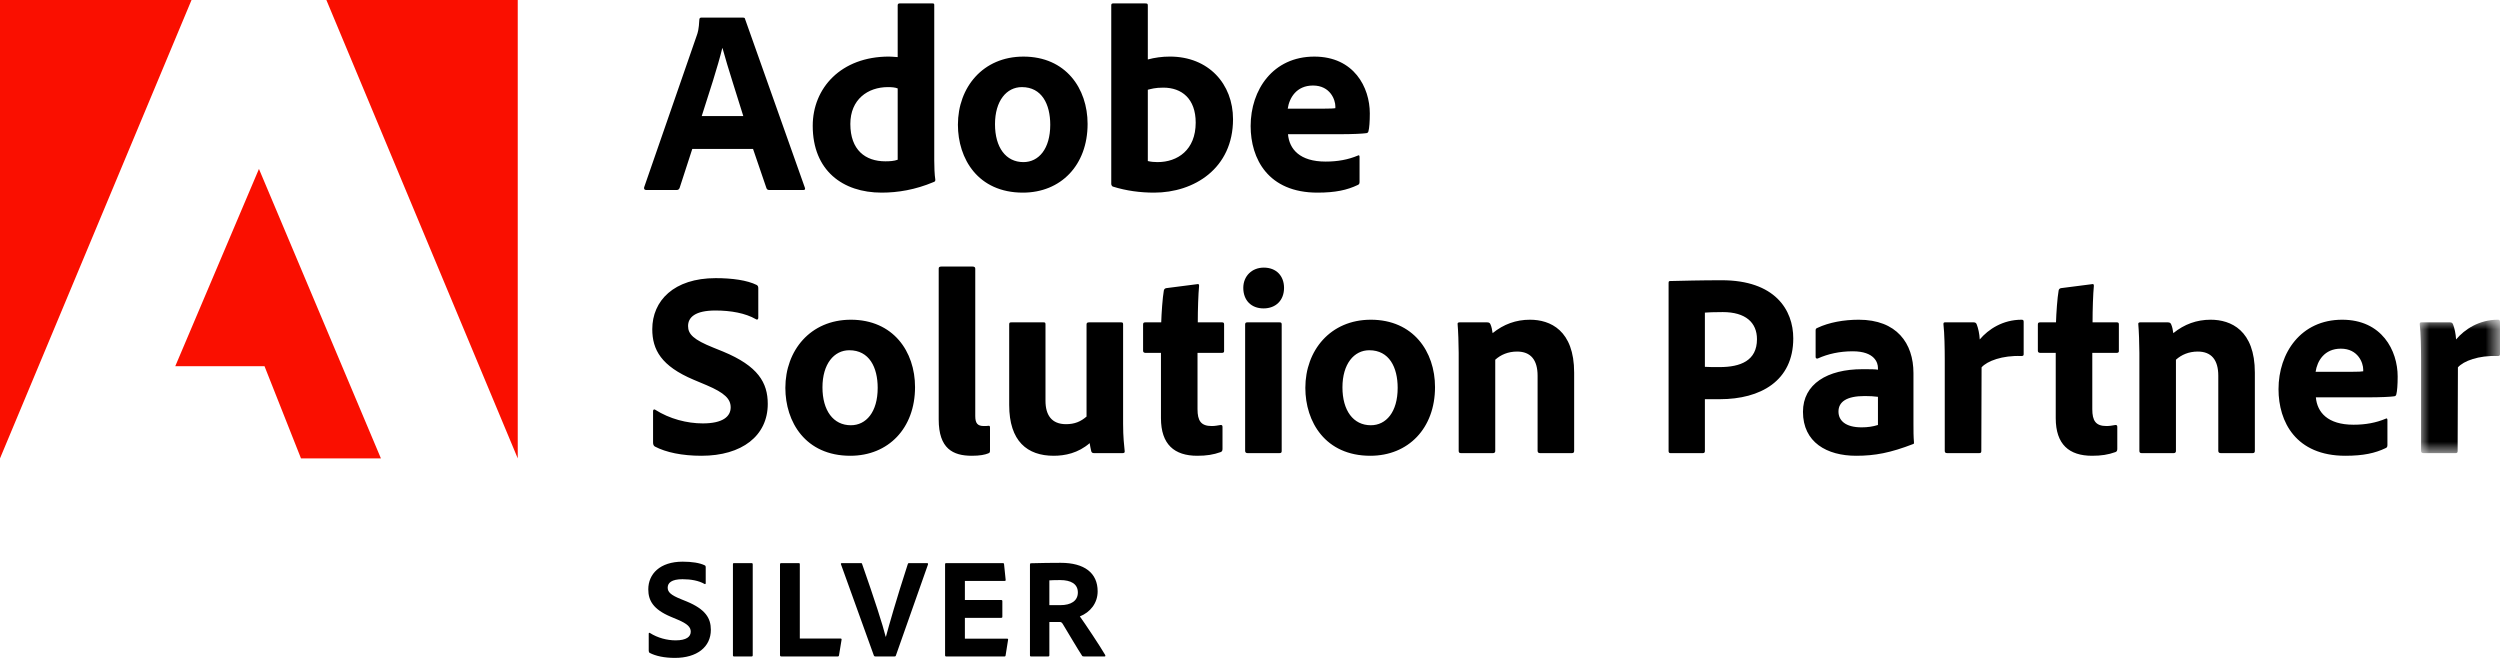 <svg xmlns="http://www.w3.org/2000/svg" xmlns:xlink="http://www.w3.org/1999/xlink" width="133" height="35" viewBox="0 0 133 35">
  <defs>
    <polygon id="adobe-solutions-partner-logo-a" points="0 0 4.268 0 4.268 7.098 0 7.098"/>
  </defs>
  <g fill="none" fill-rule="evenodd">
    <polygon fill="#FA0F00" points="0 0 0 24.387 10.189 0"/>
    <polygon fill="#FA0F00" points="17.363 0 27.544 24.387 27.544 0"/>
    <polygon fill="#FA0F00" points="13.776 8.987 20.265 24.387 16.013 24.387 14.072 19.482 9.324 19.482"/>
    <g transform="translate(34.264 .182)">
      <path fill="#000" d="M5.279 5.992C5 5.068 4.44 3.374 4.174 2.381L4.16 2.381C3.936 3.318 3.432 4.858 3.068 5.992L5.279 5.992zM2.565 7.742L1.892 9.814C1.864 9.884 1.822 9.926 1.738 9.926L.115 9.926C.017 9.926-.011 9.87.003 9.786L2.803 1.708C2.859 1.555 2.914 1.387 2.942.854 2.942.798 2.984.756 3.026.756L5.266.756C5.335.756 5.364.77 5.377.84L8.554 9.8C8.582 9.87 8.568 9.926 8.484 9.926L6.665 9.926C6.581 9.926 6.539 9.898 6.511 9.828L5.798 7.742 2.565 7.742zM13.493 4.522C13.353 4.466 13.171 4.452 12.975 4.452 11.898 4.452 10.974 5.11 10.974 6.412 10.974 7.798 11.772 8.4 12.835 8.4 13.073 8.4 13.297 8.387 13.493 8.316L13.493 4.522zM8.973 6.51C8.973 4.508 10.47 2.828 13.031 2.828 13.143 2.828 13.283 2.842 13.493 2.856L13.493.098C13.493.028 13.535 0 13.591 0L15.354 0C15.425 0 15.438.028 15.438.084L15.438 8.358C15.438 8.68 15.452 9.1 15.495 9.38 15.495 9.45 15.48 9.478 15.397 9.506 14.431 9.912 13.507 10.066 12.639 10.066 10.568 10.066 8.973 8.89 8.973 6.51L8.973 6.51zM18.67 6.426C18.67 7.658 19.244 8.442 20.182 8.442 20.993 8.442 21.609 7.742 21.609 6.454 21.609 5.362 21.161 4.452 20.098 4.452 19.286 4.452 18.67 5.18 18.67 6.426M23.596 6.412C23.596 8.61 22.169 10.066 20.154 10.066 17.76 10.066 16.697 8.26 16.697 6.454 16.697 4.466 18.027 2.829 20.182 2.829 22.434 2.829 23.596 4.522 23.596 6.412M27.625 4.48C27.178 4.48 26.982 4.55 26.8 4.592L26.8 8.386C26.968 8.428 27.15 8.442 27.318 8.442 28.381 8.442 29.347 7.798 29.347 6.342 29.347 5.068 28.605 4.48 27.625 4.48L27.625 4.48zM26.66 0C26.772 0 26.8.014 26.8.112L26.8 2.982C27.164 2.884 27.555 2.828 27.976 2.828 30.033 2.828 31.333 4.284 31.333 6.16 31.333 8.778 29.263 10.066 27.136 10.066 26.394 10.066 25.652 9.968 24.939 9.744 24.896 9.73 24.855 9.66 24.855 9.604L24.855.098C24.855.029 24.883 0 24.953 0L26.66 0zM36.077 5.6C36.525 5.6 36.721 5.586 36.777 5.572L36.777 5.474C36.777 5.138 36.511 4.368 35.587 4.368 34.705 4.368 34.327 5.026 34.243 5.6L36.077 5.6zM34.257 6.958C34.327 7.756 34.887 8.414 36.259 8.414 36.889 8.414 37.448 8.316 37.98 8.092 38.022 8.064 38.064 8.078 38.064 8.162L38.064 9.492C38.064 9.59 38.036 9.633 37.966 9.66 37.406 9.926 36.791 10.066 35.825 10.066 33.195 10.066 32.27 8.26 32.27 6.524 32.27 4.592 33.46 2.829 35.657 2.829 37.77 2.829 38.61 4.466 38.61 5.852 38.61 6.286 38.582 6.636 38.54 6.79 38.526 6.86 38.498 6.888 38.428 6.902 38.246 6.93 37.714 6.958 36.987 6.958L34.257 6.958zM.577 23.575C.507 23.533.479 23.463.479 23.351L.479 21.685C.479 21.615.535 21.573.591 21.615 1.361 22.105 2.284 22.343 3.124 22.343 4.188 22.343 4.608 21.979 4.608 21.489 4.608 21.041 4.286 20.719 3.334 20.313L2.635 20.019C.913 19.291.437 18.423.437 17.331.437 15.819 1.585 14.615 3.81 14.615 4.692 14.615 5.489 14.727 5.994 14.979 6.063 15.021 6.077 15.077 6.077 15.161L6.077 16.729C6.077 16.785 6.035 16.855 5.951 16.799 5.391 16.477 4.622 16.337 3.796 16.337 2.718 16.337 2.341 16.701 2.341 17.163 2.341 17.597 2.635 17.891 3.684 18.311L4.202 18.521C6.063 19.291 6.581 20.173 6.581 21.307 6.581 23.001 5.209 24.065 3.054 24.065 2.018 24.065 1.165 23.883.577 23.575M9.491 20.425C9.491 21.657 10.065 22.441 11.002 22.441 11.814 22.441 12.429 21.741 12.429 20.453 12.429 19.361 11.982 18.451 10.918 18.451 10.107 18.451 9.491 19.179 9.491 20.425M14.416 20.411C14.416 22.609 12.989 24.065 10.974 24.065 8.581 24.065 7.517 22.259 7.517 20.453 7.517 18.465 8.847 16.827 11.002 16.827 13.255 16.827 14.416 18.521 14.416 20.411M15.675 14.111C15.675 14.041 15.703 13.999 15.815 13.999L17.48 13.999C17.578 13.999 17.62 14.041 17.62 14.111L17.62 21.951C17.62 22.343 17.746 22.483 18.082 22.483 18.194 22.483 18.208 22.483 18.335 22.469 18.39 22.469 18.404 22.497 18.404 22.567L18.404 23.771C18.404 23.882 18.39 23.91 18.306 23.939 18.138 24.008 17.872 24.065 17.439 24.065 16.431 24.065 15.675 23.686 15.675 22.133L15.675 14.111zM25.485 22.371C25.485 23.085 25.541 23.519 25.569 23.813 25.583 23.897 25.541 23.925 25.443 23.925L23.959 23.925C23.847 23.925 23.819 23.897 23.791 23.827 23.763 23.701 23.721 23.519 23.707 23.393 23.092 23.925 22.392 24.065 21.79 24.065 20.391 24.065 19.425 23.295 19.425 21.362L19.425 17.079C19.425 16.981 19.453 16.967 19.551 16.967L21.258 16.967C21.343 16.967 21.356 16.995 21.356 17.079L21.356 21.139C21.356 21.895 21.679 22.384 22.448 22.384 22.91 22.384 23.232 22.245 23.54 21.979L23.54 17.079C23.54 16.995 23.581 16.967 23.679 16.967L25.373 16.967C25.471 16.967 25.485 16.995 25.485 17.079L25.485 22.371zM30.773 23.687C30.773 23.771 30.76 23.841 30.676 23.869 30.284 24.009 29.92 24.065 29.43 24.065 28.213 24.065 27.499 23.463 27.499 22.063L27.499 18.591 26.659 18.591C26.576 18.577 26.548 18.549 26.548 18.465L26.548 17.093C26.548 16.995 26.576 16.967 26.674 16.967L27.513 16.967C27.527 16.491 27.583 15.665 27.652 15.273 27.667 15.203 27.709 15.161 27.779 15.147L29.416 14.937C29.486 14.923 29.528 14.923 29.528 15.021 29.486 15.455 29.458 16.281 29.458 16.967L30.746 16.967C30.83 16.967 30.858 16.995 30.858 17.079L30.858 18.493C30.858 18.563 30.83 18.577 30.76 18.591L29.444 18.591 29.444 21.586C29.444 22.203 29.626 22.483 30.2 22.483 30.368 22.483 30.508 22.455 30.676 22.427 30.732 22.427 30.773 22.441 30.773 22.525L30.773 23.687zM31.977 17.079C31.977 17.009 32.005 16.967 32.088 16.967L33.81 16.967C33.894 16.967 33.922 16.995 33.922 17.079L33.922 23.799C33.922 23.883 33.908 23.925 33.796 23.925L32.116 23.925C32.018 23.925 31.977 23.883 31.977 23.799L31.977 17.079zM31.879 15.133C31.879 14.503 32.34 14.055 32.97 14.055 33.641 14.055 34.047 14.503 34.047 15.133 34.047 15.791 33.614 16.225 32.956 16.225 32.298 16.225 31.879 15.791 31.879 15.133L31.879 15.133zM37.154 20.425C37.154 21.657 37.728 22.441 38.665 22.441 39.477 22.441 40.092 21.741 40.092 20.453 40.092 19.361 39.645 18.451 38.581 18.451 37.77 18.451 37.154 19.179 37.154 20.425M42.079 20.411C42.079 22.609 40.652 24.065 38.637 24.065 36.244 24.065 35.18 22.259 35.18 20.453 35.18 18.465 36.51 16.827 38.665 16.827 40.918 16.827 42.079 18.521 42.079 20.411M43.338 18.591C43.338 18.115 43.31 17.387 43.282 17.079 43.268 17.009 43.296 16.967 43.38 16.967L44.85 16.967C44.962 16.967 45.003 17.009 45.031 17.079 45.087 17.205 45.115 17.345 45.143 17.541 45.731 17.065 46.389 16.827 47.13 16.827 48.208 16.827 49.481 17.387 49.481 19.641L49.481 23.799C49.481 23.883 49.453 23.925 49.355 23.925L47.676 23.925C47.578 23.925 47.536 23.883 47.536 23.799L47.536 19.809C47.536 18.968 47.172 18.521 46.445 18.521 45.969 18.521 45.577 18.689 45.283 18.955L45.283 23.813C45.283 23.883 45.241 23.925 45.157 23.925L43.464 23.925C43.366 23.925 43.338 23.883 43.338 23.799L43.338 18.591zM56.436 19.333C56.673 19.347 56.828 19.347 57.22 19.347 58.325 19.347 59.207 19.011 59.207 17.863 59.207 16.981 58.605 16.421 57.388 16.421 56.939 16.421 56.562 16.435 56.436 16.449L56.436 19.333zM54.505 14.881C54.505 14.797 54.519 14.769 54.589 14.769 55.162 14.755 56.268 14.727 57.331 14.727 60.158 14.727 61.138 16.295 61.138 17.821 61.138 20.089 59.388 21.055 57.233 21.055L56.436 21.055 56.436 23.813C56.436 23.883 56.408 23.925 56.324 23.925L54.603 23.925C54.533 23.925 54.505 23.883 54.505 23.813L54.505 14.881zM65.643 20.929C65.419 20.901 65.223 20.887 64.943 20.887 63.95 20.887 63.543 21.209 63.543 21.713 63.543 22.175 63.894 22.553 64.775 22.553 65.097 22.553 65.377 22.511 65.643 22.427L65.643 20.929zM67.532 22.371C67.532 22.735 67.532 23.029 67.56 23.365 67.56 23.393 67.56 23.421 67.532 23.435 66.301 23.91 65.489 24.065 64.482 24.065 62.928 24.065 61.654 23.351 61.654 21.727 61.654 20.243 62.956 19.459 64.817 19.459 65.195 19.459 65.517 19.459 65.643 19.487L65.643 19.389C65.643 19.123 65.475 18.507 64.299 18.507 63.6 18.507 62.984 18.647 62.452 18.885 62.397 18.913 62.327 18.885 62.327 18.815L62.327 17.401C62.327 17.331 62.341 17.289 62.424 17.261 63.04 16.967 63.837 16.827 64.621 16.827 66.636 16.827 67.532 18.073 67.532 19.669L67.532 22.371zM70.736 16.967C70.834 16.967 70.876 17.009 70.904 17.093 70.974 17.275 71.044 17.569 71.058 17.877 71.52 17.331 72.289 16.827 73.283 16.827 73.367 16.827 73.395 16.855 73.395 16.939L73.395 18.661C73.395 18.731 73.367 18.759 73.269 18.759 72.261 18.717 71.45 19.025 71.156 19.361L71.142 23.812C71.142 23.897 71.114 23.925 71.016 23.925L69.337 23.925C69.225 23.925 69.197 23.882 69.197 23.799L69.197 18.969C69.197 18.366 69.183 17.555 69.127 17.065 69.127 16.995 69.141 16.967 69.211 16.967L70.736 16.967zM78.376 23.687C78.376 23.771 78.362 23.841 78.278 23.869 77.886 24.009 77.522 24.065 77.032 24.065 75.815 24.065 75.101 23.463 75.101 22.063L75.101 18.591 74.261 18.591C74.178 18.577 74.15 18.549 74.15 18.465L74.15 17.093C74.15 16.995 74.178 16.967 74.276 16.967L75.115 16.967C75.129 16.491 75.185 15.665 75.255 15.273 75.269 15.203 75.311 15.161 75.381 15.147L77.019 14.937C77.088 14.923 77.13 14.923 77.13 15.021 77.088 15.455 77.06 16.281 77.06 16.967L78.348 16.967C78.432 16.967 78.46 16.995 78.46 17.079L78.46 18.493C78.46 18.563 78.432 18.577 78.362 18.591L77.046 18.591 77.046 21.586C77.046 22.203 77.228 22.483 77.803 22.483 77.971 22.483 78.11 22.455 78.278 22.427 78.334 22.427 78.376 22.441 78.376 22.525L78.376 23.687zM79.551 18.591C79.551 18.115 79.523 17.387 79.494 17.079 79.481 17.009 79.509 16.967 79.592 16.967L81.062 16.967C81.174 16.967 81.216 17.009 81.244 17.079 81.3 17.205 81.328 17.345 81.356 17.541 81.944 17.065 82.601 16.827 83.343 16.827 84.421 16.827 85.694 17.387 85.694 19.641L85.694 23.799C85.694 23.883 85.666 23.925 85.568 23.925L83.889 23.925C83.791 23.925 83.749 23.883 83.749 23.799L83.749 19.809C83.749 18.968 83.385 18.521 82.657 18.521 82.182 18.521 81.79 18.689 81.496 18.955L81.496 23.813C81.496 23.883 81.454 23.925 81.37 23.925L79.677 23.925C79.579 23.925 79.551 23.883 79.551 23.799L79.551 18.591zM90.76 19.599C91.207 19.599 91.403 19.585 91.459 19.571L91.459 19.473C91.459 19.137 91.193 18.367 90.269 18.367 89.388 18.367 89.01 19.025 88.926 19.599L90.76 19.599zM88.94 20.957C89.01 21.754 89.57 22.413 90.942 22.413 91.571 22.413 92.131 22.315 92.663 22.09 92.705 22.063 92.747 22.077 92.747 22.161L92.747 23.491C92.747 23.589 92.719 23.631 92.649 23.659 92.089 23.925 91.473 24.065 90.507 24.065 87.877 24.065 86.953 22.259 86.953 20.523 86.953 18.591 88.142 16.827 90.339 16.827 92.453 16.827 93.292 18.465 93.292 19.851 93.292 20.285 93.264 20.635 93.222 20.789 93.208 20.859 93.18 20.887 93.11 20.901 92.929 20.929 92.397 20.957 91.669 20.957L88.94 20.957z"/>
      <g transform="translate(94.467 16.827)">
        <mask id="adobe-solutions-partner-logo-b" fill="#fff">
          <use xlink:href="#adobe-solutions-partner-logo-a"/>
        </mask>
        <path fill="#000" d="M1.609,0.14 C1.707,0.14 1.749,0.181 1.777,0.266 C1.847,0.447 1.917,0.742 1.932,1.05 C2.393,0.504 3.162,0 4.156,0 C4.24,0 4.268,0.028 4.268,0.112 L4.268,1.834 C4.268,1.904 4.24,1.932 4.142,1.932 C3.134,1.89 2.323,2.198 2.03,2.534 L2.015,6.985 C2.015,7.07 1.987,7.098 1.889,7.098 L0.21,7.098 C0.098,7.098 0.07,7.055 0.07,6.972 L0.07,2.142 C0.07,1.539 0.056,0.728 0,0.238 C0,0.168 0.014,0.14 0.084,0.14 L1.609,0.14 Z" mask="url(#adobe-solutions-partner-logo-b)"/>
      </g>
      <path fill="#000" d="M.301 34.552C.264 34.53.248 34.492.248 34.431L.248 33.529C.248 33.491.279 33.468.309 33.491.726 33.756 1.226 33.885 1.68 33.885 2.257 33.885 2.484 33.688 2.484 33.423 2.484 33.18 2.31 33.005 1.795 32.786L1.415 32.626C.483 32.232.225 31.762.225 31.17.225 30.352.847 29.699 2.052 29.699 2.53 29.699 2.962 29.76 3.235 29.897 3.273 29.919 3.28 29.95 3.28 29.995L3.28 30.844C3.28 30.875 3.258 30.913 3.212 30.882 2.909 30.708 2.492 30.632 2.044 30.632 1.461 30.632 1.257 30.829 1.257 31.079 1.257 31.315 1.415 31.474 1.984 31.701L2.265 31.815C3.273 32.232 3.553 32.71 3.553 33.324 3.553 34.241 2.81 34.818 1.643 34.818 1.082 34.818.62 34.719.301 34.552M5.781 34.674C5.781 34.719 5.766 34.742 5.713 34.742L4.789 34.742C4.743 34.742 4.728 34.719 4.728 34.674L4.728 29.844C4.728 29.783 4.75 29.775 4.789 29.775L5.713 29.775C5.759 29.775 5.781 29.79 5.781 29.844L5.781 34.674zM7.309 34.742C7.248 34.742 7.232 34.712 7.232 34.659L7.232 29.851C7.232 29.806 7.248 29.775 7.293 29.775L8.233 29.775C8.271 29.775 8.286 29.798 8.286 29.836L8.286 33.787 10.454 33.787C10.499 33.787 10.515 33.817 10.507 33.855L10.371 34.681C10.363 34.734 10.333 34.742 10.295 34.742L7.309 34.742zM12.868 33.688C13.035 33.074 13.407 31.747 14.028 29.836 14.043 29.791 14.058 29.775 14.096 29.775L15.051 29.775C15.096 29.775 15.119 29.798 15.104 29.851L13.398 34.689C13.384 34.734 13.361 34.742 13.323 34.742L12.307 34.742C12.27 34.742 12.247 34.734 12.224 34.689L10.48 29.851C10.458 29.806 10.473 29.775 10.526 29.775L11.534 29.775C11.579 29.775 11.594 29.791 11.602 29.828 12.247 31.663 12.709 33.097 12.853 33.688L12.868 33.688zM19.236 34.674C19.228 34.734 19.213 34.742 19.16 34.742L16.075 34.742C16.03 34.742 16.014 34.719 16.014 34.674L16.014 29.844C16.014 29.798 16.03 29.775 16.075 29.775L19.069 29.775C19.13 29.775 19.145 29.783 19.152 29.836L19.236 30.655C19.244 30.693 19.236 30.723 19.183 30.723L17.068 30.723 17.068 31.739 19.001 31.739C19.039 31.739 19.061 31.754 19.061 31.8L19.061 32.634C19.061 32.679 19.031 32.687 19.001 32.687L17.068 32.687 17.068 33.794 19.304 33.794C19.365 33.794 19.372 33.817 19.365 33.862L19.236 34.674zM22.145 32.012C22.714 32.012 23.078 31.785 23.078 31.337 23.078 30.875 22.698 30.678 22.138 30.678 21.887 30.678 21.675 30.685 21.562 30.693L21.562 32.012 22.145 32.012zM20.591 34.742C20.546 34.742 20.53 34.727 20.53 34.674L20.53 29.859C20.53 29.821 20.538 29.783 20.584 29.783 21.266 29.768 21.554 29.76 22.168 29.76 23.426 29.76 24.131 30.298 24.131 31.277 24.131 31.906 23.737 32.391 23.184 32.611 23.434 32.952 24.291 34.241 24.525 34.651 24.548 34.696 24.555 34.742 24.502 34.742L23.403 34.742C23.335 34.742 23.312 34.727 23.298 34.696 23.078 34.363 22.6 33.551 22.289 33.036 22.236 32.945 22.198 32.907 22.115 32.907L21.562 32.907 21.562 34.681C21.562 34.719 21.539 34.742 21.501 34.742L20.591 34.742z"/>
    </g>
  </g>
</svg>
